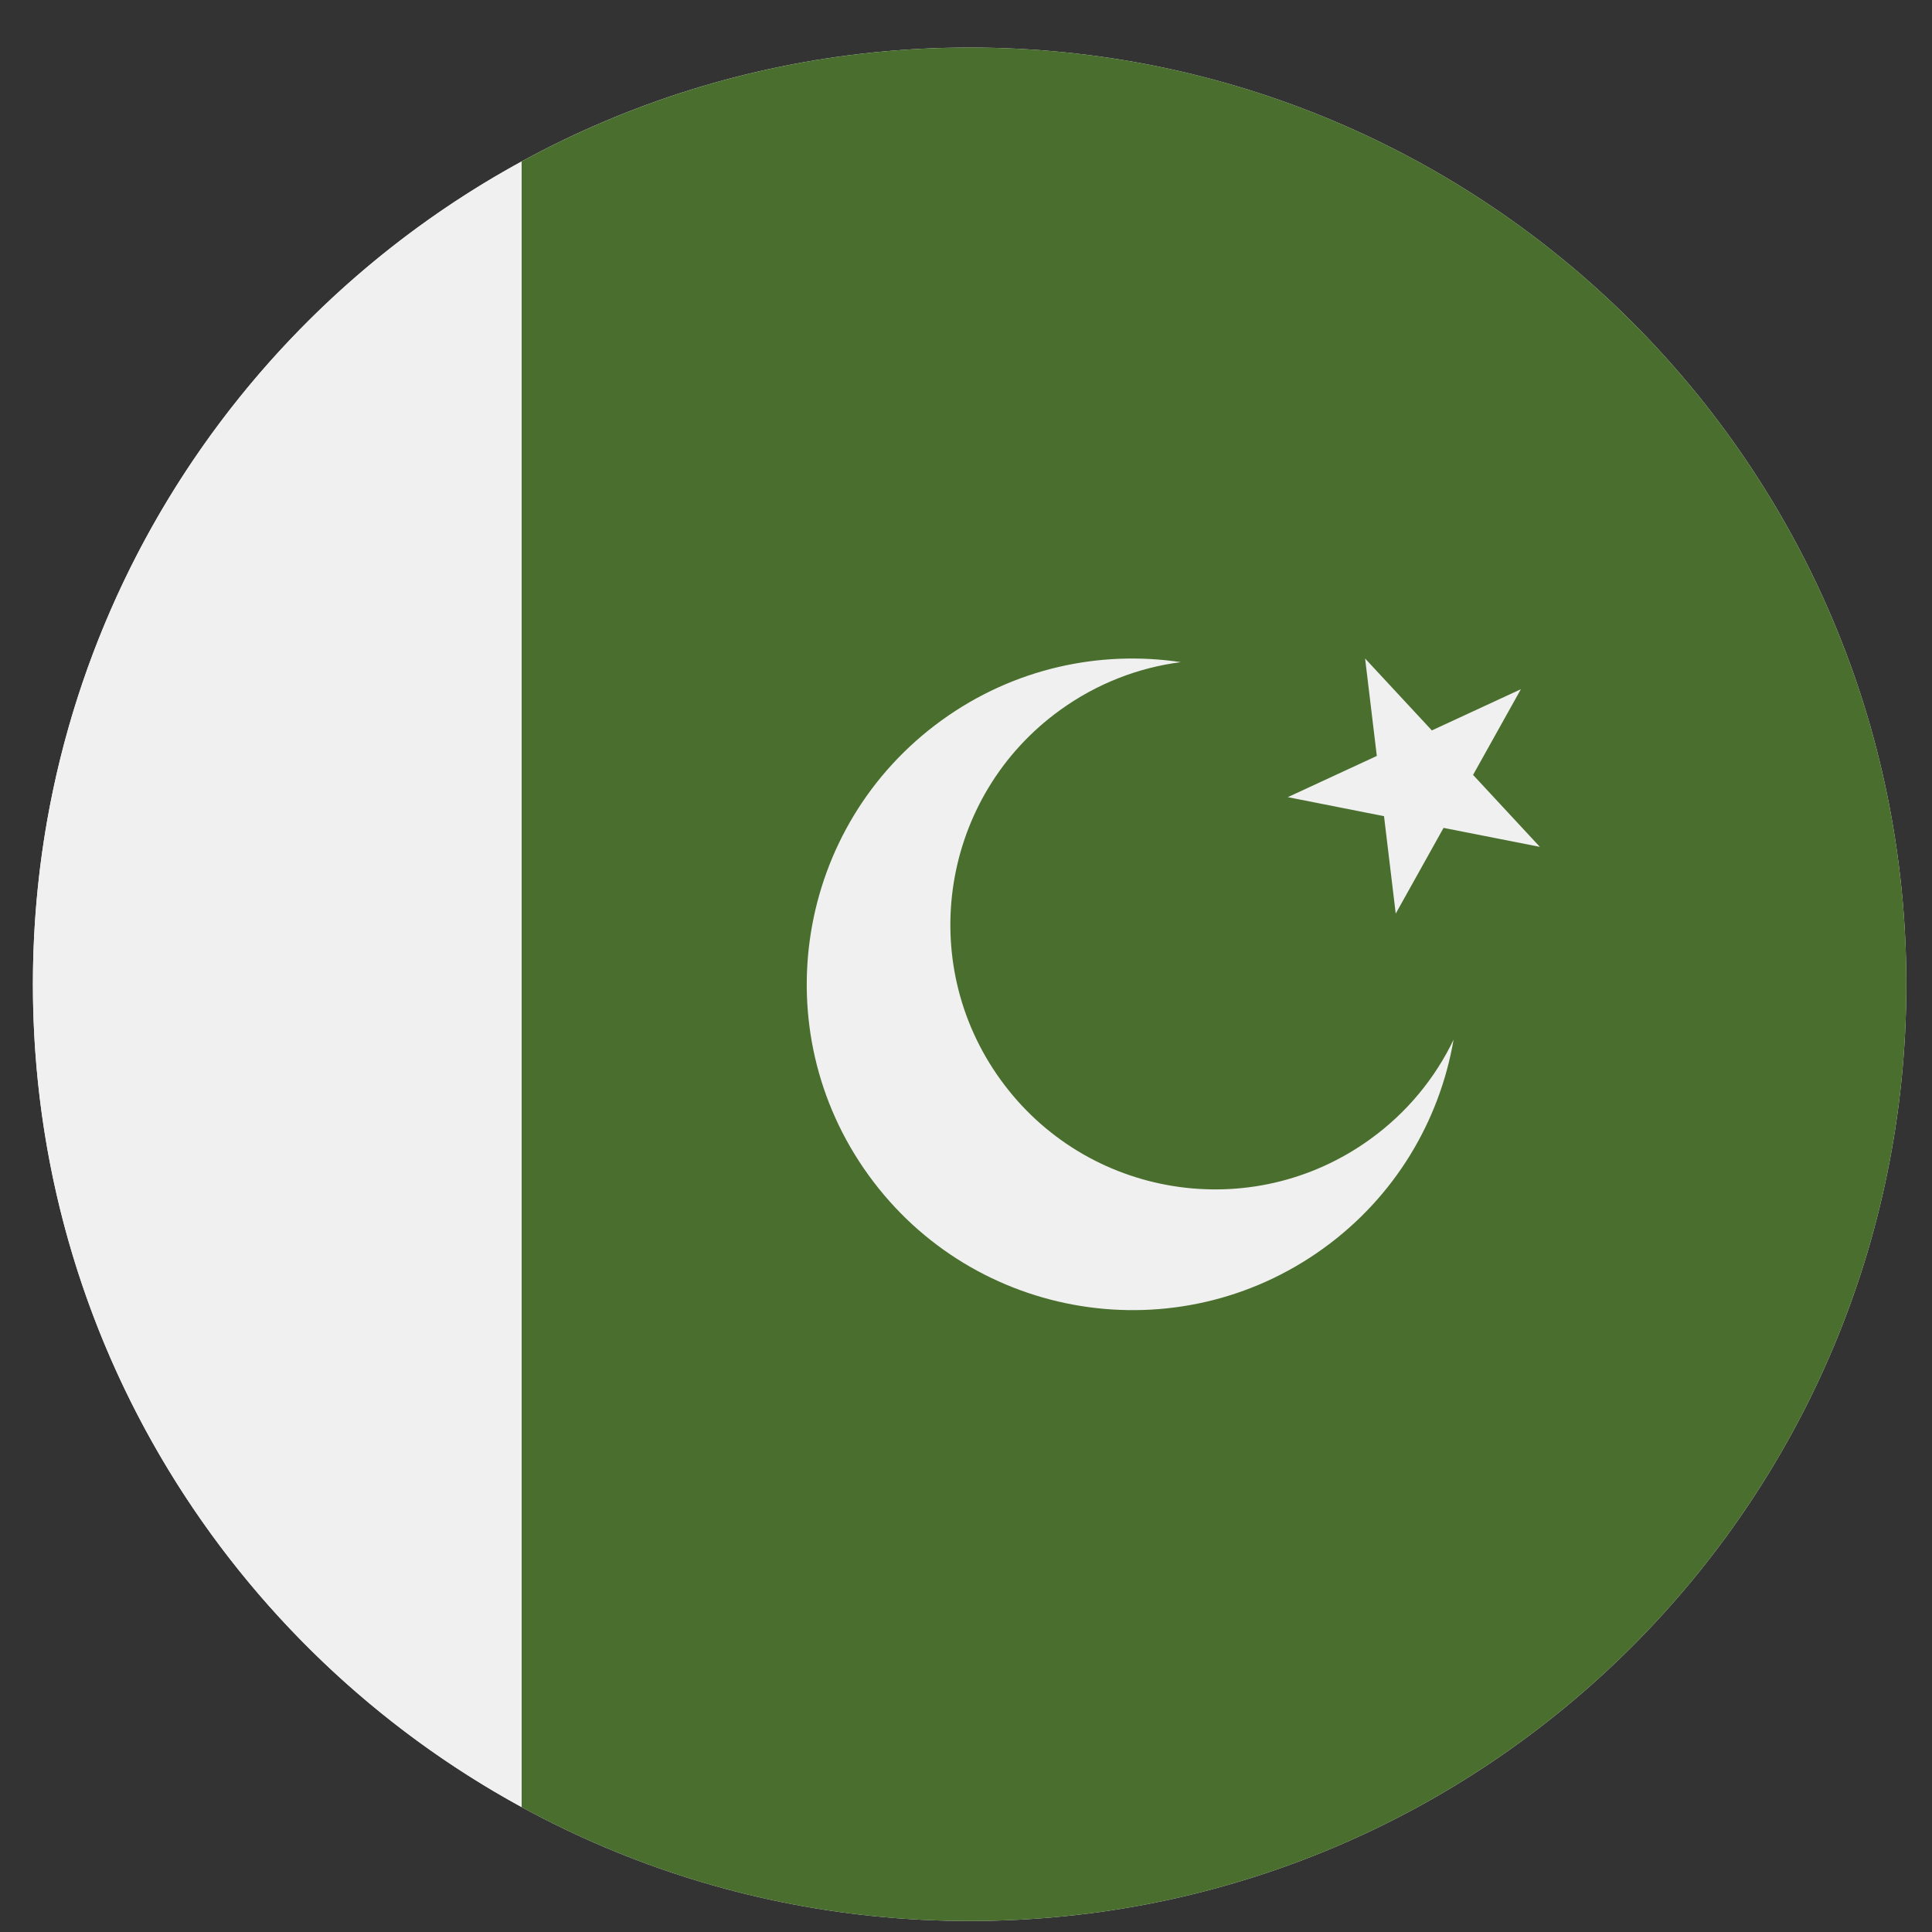 <svg width="33" height="33" viewBox="0 0 33 33" fill="none" xmlns="http://www.w3.org/2000/svg">
<rect x="0" y="0" width="33" height="33" fill="#333333" stroke="none"/>
<g clip-path="url(#clip0_296_1945)">
<path d="M16.562 32.812C25.399 32.812 32.562 25.649 32.562 16.812C32.562 7.976 25.399 0.812 16.562 0.812C7.726 0.812 0.562 7.976 0.562 16.812C0.562 25.649 7.726 32.812 16.562 32.812Z" fill="#F0F0F0"/>
<path d="M0.562 16.812C0.562 22.877 3.937 28.153 8.91 30.867V2.758C3.937 5.471 0.562 10.748 0.562 16.812Z" fill="#F0F0F0"/>
<path d="M16.562 0.812C13.79 0.812 11.183 1.518 8.91 2.758V30.867C11.183 32.107 13.79 32.812 16.562 32.812C25.399 32.812 32.562 25.649 32.562 16.812C32.562 7.976 25.399 0.812 16.562 0.812Z" fill="#496E2D"/>
<path d="M23.403 19.459C21.379 20.922 18.552 20.466 17.09 18.442C15.627 16.418 16.083 13.591 18.107 12.129C18.738 11.673 19.447 11.403 20.169 11.31C18.781 11.102 17.313 11.415 16.086 12.302C13.595 14.102 13.034 17.581 14.835 20.072C16.634 22.563 20.113 23.124 22.605 21.323C23.832 20.437 24.59 19.142 24.828 17.759C24.513 18.414 24.035 19.003 23.403 19.459Z" fill="#F0F0F0"/>
<path d="M23.317 11.248L24.457 12.476L25.978 11.772L25.161 13.236L26.302 14.465L24.657 14.141L23.84 15.605L23.64 13.941L21.996 13.616L23.517 12.912L23.317 11.248Z" fill="#F0F0F0"/>
</g>
<defs>
<clipPath id="clip0_296_1945">
<rect width="32" height="32" fill="white" transform="translate(0.562 0.812)"/>
</clipPath>
</defs>
</svg>
